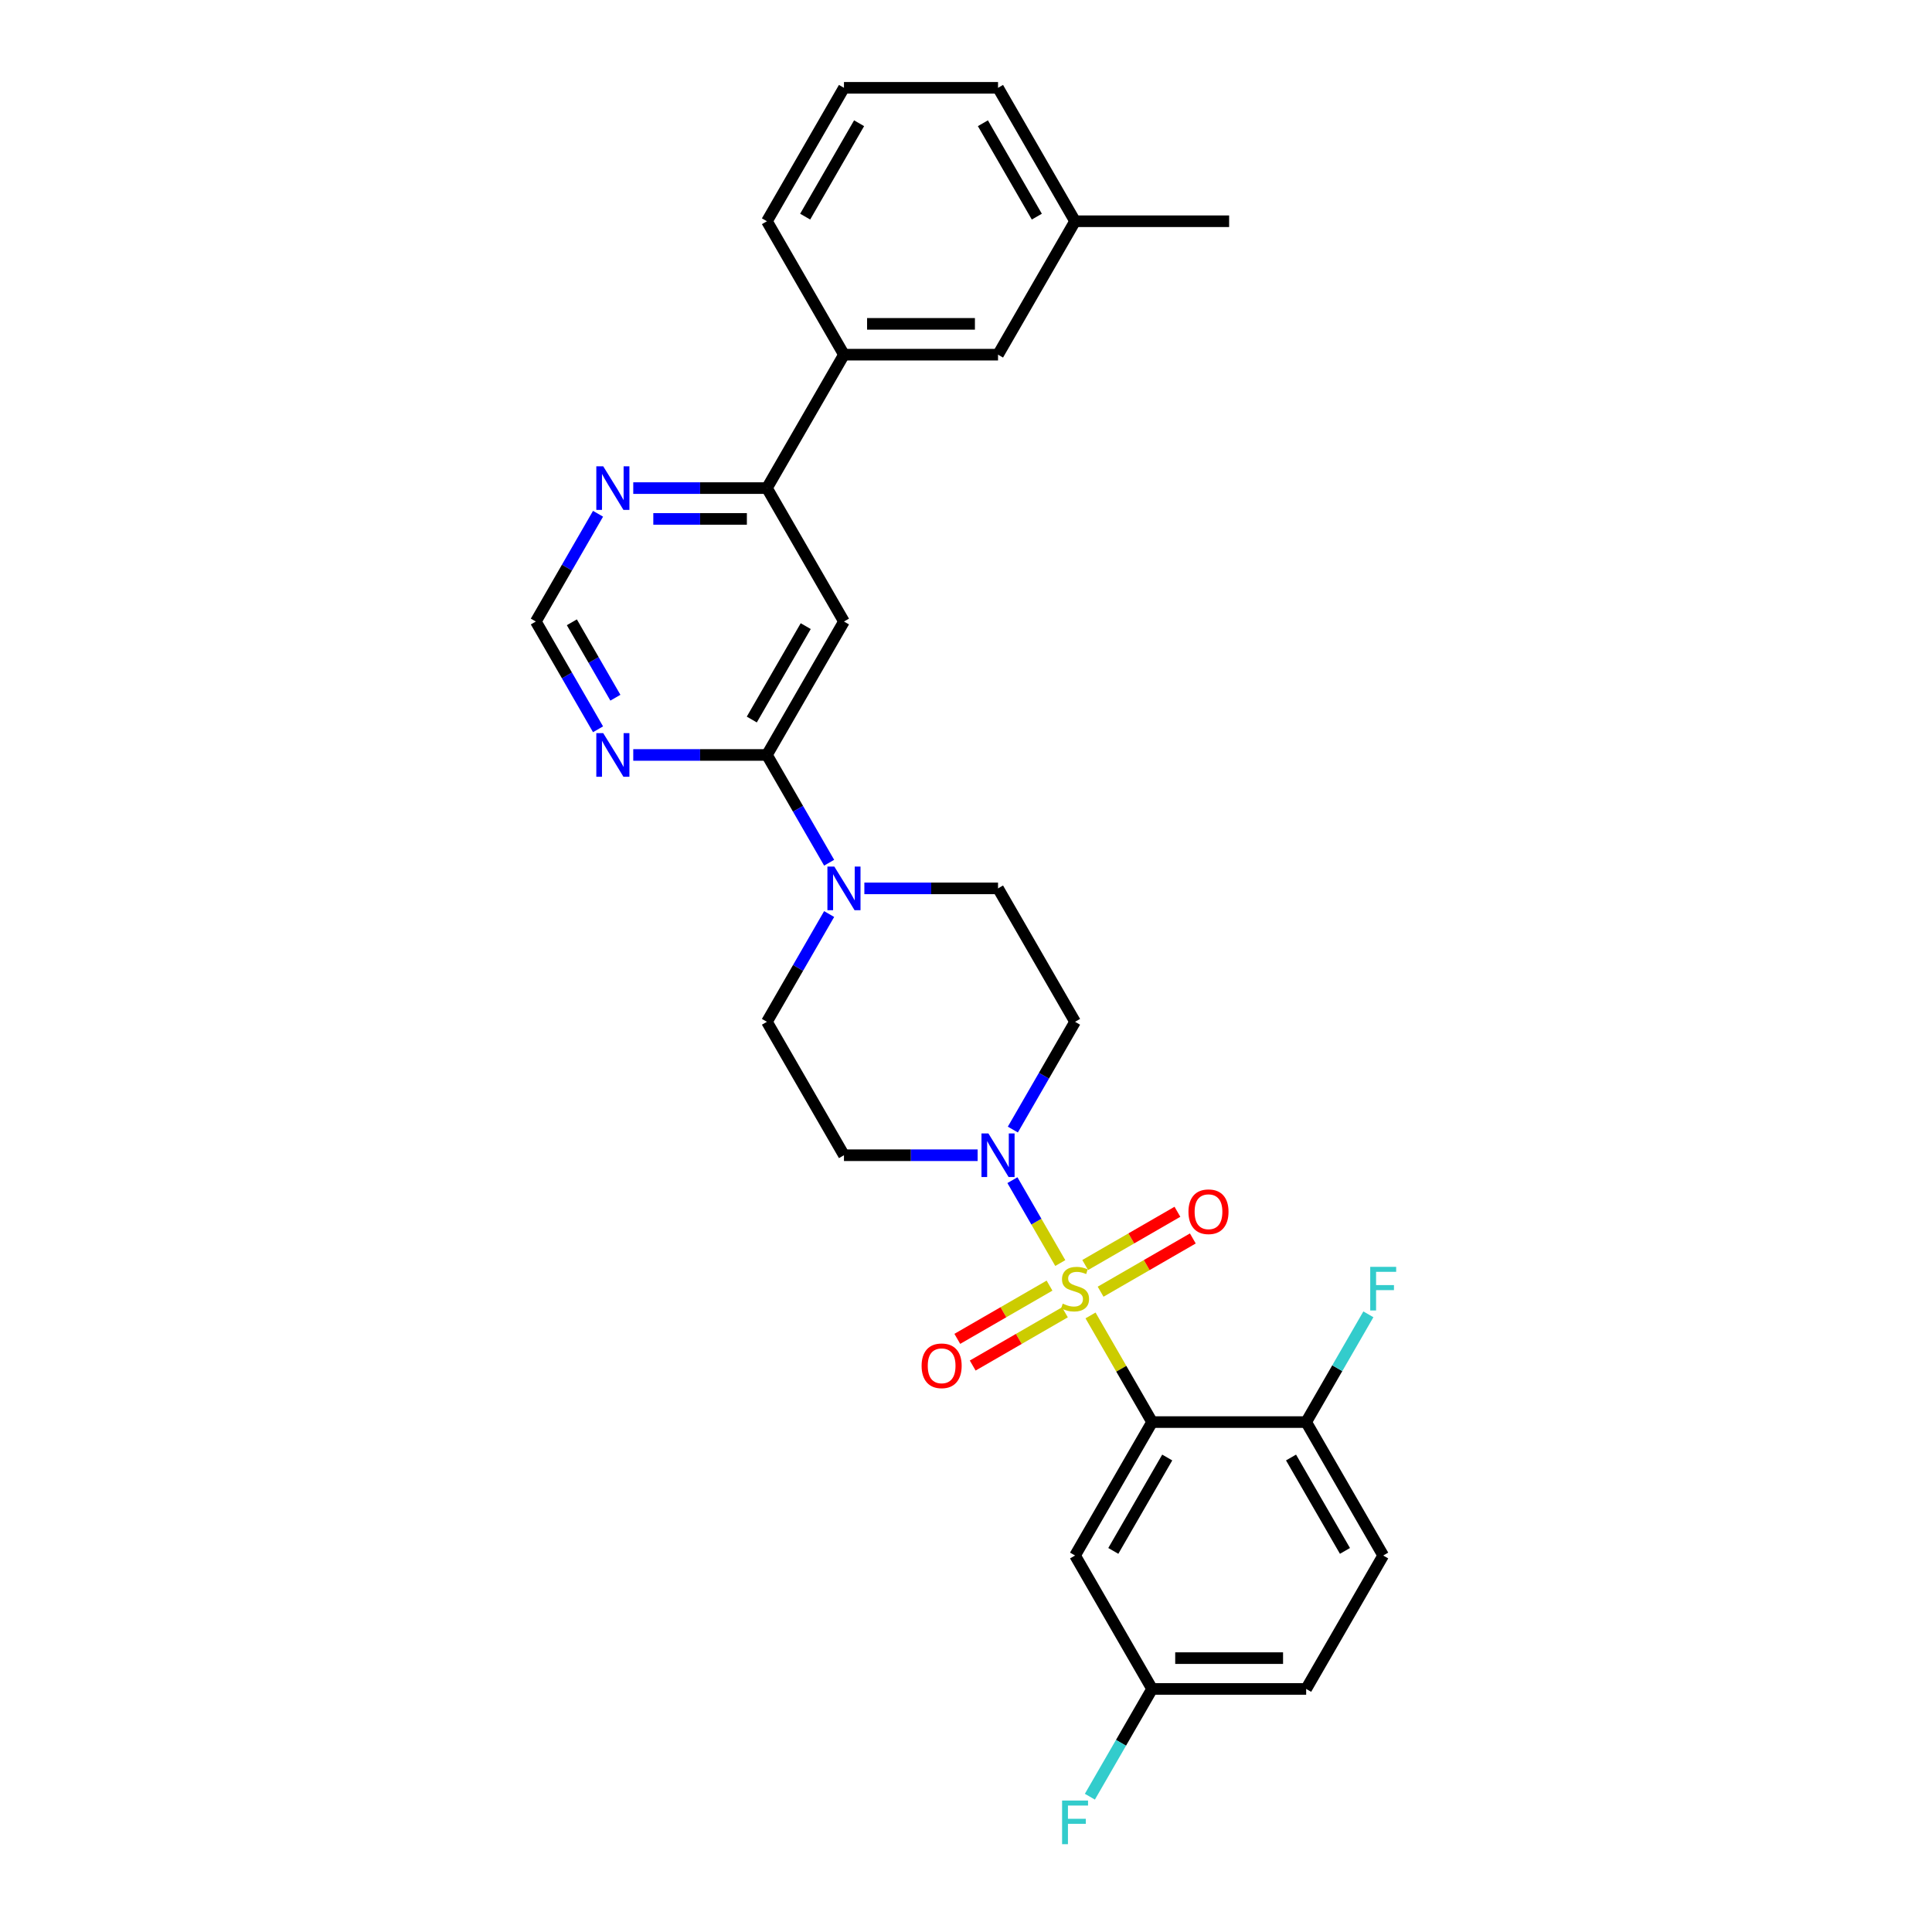 <?xml version='1.0' encoding='iso-8859-1'?>
<svg version='1.1' baseProfile='full'
              xmlns='http://www.w3.org/2000/svg'
                      xmlns:rdkit='http://www.rdkit.org/xml'
                      xmlns:xlink='http://www.w3.org/1999/xlink'
                  xml:space='preserve'
width='1000px' height='1000px' viewBox='0 0 1000 1000'>
<!-- END OF HEADER -->
<rect style='opacity:1.0;fill:#FFFFFF;stroke:none' width='1000' height='1000' x='0' y='0'> </rect>
<path class='bond-0' d='M 564.454,680.867 L 580.389,708.468' style='fill:none;fill-rule:evenodd;stroke:#CCCC00;stroke-width:6px;stroke-linecap:butt;stroke-linejoin:miter;stroke-opacity:1' />
<path class='bond-0' d='M 580.389,708.468 L 596.324,736.069' style='fill:none;fill-rule:evenodd;stroke:#000000;stroke-width:6px;stroke-linecap:butt;stroke-linejoin:miter;stroke-opacity:1' />
<path class='bond-1' d='M 548.8,653.754 L 536.414,632.302' style='fill:none;fill-rule:evenodd;stroke:#CCCC00;stroke-width:6px;stroke-linecap:butt;stroke-linejoin:miter;stroke-opacity:1' />
<path class='bond-1' d='M 536.414,632.302 L 524.029,610.849' style='fill:none;fill-rule:evenodd;stroke:#0000FF;stroke-width:6px;stroke-linecap:butt;stroke-linejoin:miter;stroke-opacity:1' />
<path class='bond-8' d='M 569.673,668.582 L 593.54,654.803' style='fill:none;fill-rule:evenodd;stroke:#CCCC00;stroke-width:6px;stroke-linecap:butt;stroke-linejoin:miter;stroke-opacity:1' />
<path class='bond-8' d='M 593.54,654.803 L 617.406,641.024' style='fill:none;fill-rule:evenodd;stroke:#FF0000;stroke-width:6px;stroke-linecap:butt;stroke-linejoin:miter;stroke-opacity:1' />
<path class='bond-8' d='M 561.699,654.77 L 585.565,640.991' style='fill:none;fill-rule:evenodd;stroke:#CCCC00;stroke-width:6px;stroke-linecap:butt;stroke-linejoin:miter;stroke-opacity:1' />
<path class='bond-8' d='M 585.565,640.991 L 609.432,627.211' style='fill:none;fill-rule:evenodd;stroke:#FF0000;stroke-width:6px;stroke-linecap:butt;stroke-linejoin:miter;stroke-opacity:1' />
<path class='bond-9' d='M 543.23,665.433 L 519.363,679.212' style='fill:none;fill-rule:evenodd;stroke:#CCCC00;stroke-width:6px;stroke-linecap:butt;stroke-linejoin:miter;stroke-opacity:1' />
<path class='bond-9' d='M 519.363,679.212 L 495.497,692.992' style='fill:none;fill-rule:evenodd;stroke:#FF0000;stroke-width:6px;stroke-linecap:butt;stroke-linejoin:miter;stroke-opacity:1' />
<path class='bond-9' d='M 551.204,679.245 L 527.338,693.025' style='fill:none;fill-rule:evenodd;stroke:#CCCC00;stroke-width:6px;stroke-linecap:butt;stroke-linejoin:miter;stroke-opacity:1' />
<path class='bond-9' d='M 527.338,693.025 L 503.471,706.804' style='fill:none;fill-rule:evenodd;stroke:#FF0000;stroke-width:6px;stroke-linecap:butt;stroke-linejoin:miter;stroke-opacity:1' />
<path class='bond-7' d='M 596.324,736.069 L 556.452,805.131' style='fill:none;fill-rule:evenodd;stroke:#000000;stroke-width:6px;stroke-linecap:butt;stroke-linejoin:miter;stroke-opacity:1' />
<path class='bond-7' d='M 604.156,754.403 L 576.245,802.746' style='fill:none;fill-rule:evenodd;stroke:#000000;stroke-width:6px;stroke-linecap:butt;stroke-linejoin:miter;stroke-opacity:1' />
<path class='bond-10' d='M 596.324,736.069 L 676.07,736.069' style='fill:none;fill-rule:evenodd;stroke:#000000;stroke-width:6px;stroke-linecap:butt;stroke-linejoin:miter;stroke-opacity:1' />
<path class='bond-11' d='M 524.249,584.661 L 540.351,556.773' style='fill:none;fill-rule:evenodd;stroke:#0000FF;stroke-width:6px;stroke-linecap:butt;stroke-linejoin:miter;stroke-opacity:1' />
<path class='bond-11' d='M 540.351,556.773 L 556.452,528.885' style='fill:none;fill-rule:evenodd;stroke:#000000;stroke-width:6px;stroke-linecap:butt;stroke-linejoin:miter;stroke-opacity:1' />
<path class='bond-12' d='M 506.021,597.946 L 471.427,597.946' style='fill:none;fill-rule:evenodd;stroke:#0000FF;stroke-width:6px;stroke-linecap:butt;stroke-linejoin:miter;stroke-opacity:1' />
<path class='bond-12' d='M 471.427,597.946 L 436.834,597.946' style='fill:none;fill-rule:evenodd;stroke:#000000;stroke-width:6px;stroke-linecap:butt;stroke-linejoin:miter;stroke-opacity:1' />
<path class='bond-2' d='M 396.961,390.762 L 413.062,418.65' style='fill:none;fill-rule:evenodd;stroke:#000000;stroke-width:6px;stroke-linecap:butt;stroke-linejoin:miter;stroke-opacity:1' />
<path class='bond-2' d='M 413.062,418.65 L 429.163,446.538' style='fill:none;fill-rule:evenodd;stroke:#0000FF;stroke-width:6px;stroke-linecap:butt;stroke-linejoin:miter;stroke-opacity:1' />
<path class='bond-3' d='M 396.961,390.762 L 436.834,321.7' style='fill:none;fill-rule:evenodd;stroke:#000000;stroke-width:6px;stroke-linecap:butt;stroke-linejoin:miter;stroke-opacity:1' />
<path class='bond-3' d='M 389.13,372.428 L 417.041,324.085' style='fill:none;fill-rule:evenodd;stroke:#000000;stroke-width:6px;stroke-linecap:butt;stroke-linejoin:miter;stroke-opacity:1' />
<path class='bond-5' d='M 396.961,390.762 L 362.368,390.762' style='fill:none;fill-rule:evenodd;stroke:#000000;stroke-width:6px;stroke-linecap:butt;stroke-linejoin:miter;stroke-opacity:1' />
<path class='bond-5' d='M 362.368,390.762 L 327.774,390.762' style='fill:none;fill-rule:evenodd;stroke:#0000FF;stroke-width:6px;stroke-linecap:butt;stroke-linejoin:miter;stroke-opacity:1' />
<path class='bond-6' d='M 436.834,321.7 L 396.961,252.639' style='fill:none;fill-rule:evenodd;stroke:#000000;stroke-width:6px;stroke-linecap:butt;stroke-linejoin:miter;stroke-opacity:1' />
<path class='bond-4' d='M 429.163,473.109 L 413.062,500.997' style='fill:none;fill-rule:evenodd;stroke:#0000FF;stroke-width:6px;stroke-linecap:butt;stroke-linejoin:miter;stroke-opacity:1' />
<path class='bond-4' d='M 413.062,500.997 L 396.961,528.885' style='fill:none;fill-rule:evenodd;stroke:#000000;stroke-width:6px;stroke-linecap:butt;stroke-linejoin:miter;stroke-opacity:1' />
<path class='bond-29' d='M 447.392,459.823 L 481.986,459.823' style='fill:none;fill-rule:evenodd;stroke:#0000FF;stroke-width:6px;stroke-linecap:butt;stroke-linejoin:miter;stroke-opacity:1' />
<path class='bond-29' d='M 481.986,459.823 L 516.579,459.823' style='fill:none;fill-rule:evenodd;stroke:#000000;stroke-width:6px;stroke-linecap:butt;stroke-linejoin:miter;stroke-opacity:1' />
<path class='bond-15' d='M 309.545,377.476 L 293.444,349.588' style='fill:none;fill-rule:evenodd;stroke:#0000FF;stroke-width:6px;stroke-linecap:butt;stroke-linejoin:miter;stroke-opacity:1' />
<path class='bond-15' d='M 293.444,349.588 L 277.343,321.7' style='fill:none;fill-rule:evenodd;stroke:#000000;stroke-width:6px;stroke-linecap:butt;stroke-linejoin:miter;stroke-opacity:1' />
<path class='bond-15' d='M 318.527,361.135 L 307.257,341.614' style='fill:none;fill-rule:evenodd;stroke:#0000FF;stroke-width:6px;stroke-linecap:butt;stroke-linejoin:miter;stroke-opacity:1' />
<path class='bond-15' d='M 307.257,341.614 L 295.986,322.092' style='fill:none;fill-rule:evenodd;stroke:#000000;stroke-width:6px;stroke-linecap:butt;stroke-linejoin:miter;stroke-opacity:1' />
<path class='bond-14' d='M 396.961,252.639 L 436.834,183.577' style='fill:none;fill-rule:evenodd;stroke:#000000;stroke-width:6px;stroke-linecap:butt;stroke-linejoin:miter;stroke-opacity:1' />
<path class='bond-31' d='M 396.961,252.639 L 362.368,252.639' style='fill:none;fill-rule:evenodd;stroke:#000000;stroke-width:6px;stroke-linecap:butt;stroke-linejoin:miter;stroke-opacity:1' />
<path class='bond-31' d='M 362.368,252.639 L 327.774,252.639' style='fill:none;fill-rule:evenodd;stroke:#0000FF;stroke-width:6px;stroke-linecap:butt;stroke-linejoin:miter;stroke-opacity:1' />
<path class='bond-31' d='M 386.583,268.588 L 362.368,268.588' style='fill:none;fill-rule:evenodd;stroke:#000000;stroke-width:6px;stroke-linecap:butt;stroke-linejoin:miter;stroke-opacity:1' />
<path class='bond-31' d='M 362.368,268.588 L 338.152,268.588' style='fill:none;fill-rule:evenodd;stroke:#0000FF;stroke-width:6px;stroke-linecap:butt;stroke-linejoin:miter;stroke-opacity:1' />
<path class='bond-20' d='M 556.452,805.131 L 596.324,874.192' style='fill:none;fill-rule:evenodd;stroke:#000000;stroke-width:6px;stroke-linecap:butt;stroke-linejoin:miter;stroke-opacity:1' />
<path class='bond-19' d='M 676.07,736.069 L 715.942,805.131' style='fill:none;fill-rule:evenodd;stroke:#000000;stroke-width:6px;stroke-linecap:butt;stroke-linejoin:miter;stroke-opacity:1' />
<path class='bond-19' d='M 668.238,754.403 L 696.149,802.746' style='fill:none;fill-rule:evenodd;stroke:#000000;stroke-width:6px;stroke-linecap:butt;stroke-linejoin:miter;stroke-opacity:1' />
<path class='bond-21' d='M 676.07,736.069 L 692.171,708.181' style='fill:none;fill-rule:evenodd;stroke:#000000;stroke-width:6px;stroke-linecap:butt;stroke-linejoin:miter;stroke-opacity:1' />
<path class='bond-21' d='M 692.171,708.181 L 708.272,680.293' style='fill:none;fill-rule:evenodd;stroke:#33CCCC;stroke-width:6px;stroke-linecap:butt;stroke-linejoin:miter;stroke-opacity:1' />
<path class='bond-17' d='M 556.452,528.885 L 516.579,459.823' style='fill:none;fill-rule:evenodd;stroke:#000000;stroke-width:6px;stroke-linecap:butt;stroke-linejoin:miter;stroke-opacity:1' />
<path class='bond-16' d='M 436.834,597.946 L 396.961,528.885' style='fill:none;fill-rule:evenodd;stroke:#000000;stroke-width:6px;stroke-linecap:butt;stroke-linejoin:miter;stroke-opacity:1' />
<path class='bond-13' d='M 309.545,265.924 L 293.444,293.812' style='fill:none;fill-rule:evenodd;stroke:#0000FF;stroke-width:6px;stroke-linecap:butt;stroke-linejoin:miter;stroke-opacity:1' />
<path class='bond-13' d='M 293.444,293.812 L 277.343,321.7' style='fill:none;fill-rule:evenodd;stroke:#000000;stroke-width:6px;stroke-linecap:butt;stroke-linejoin:miter;stroke-opacity:1' />
<path class='bond-18' d='M 436.834,183.577 L 516.579,183.577' style='fill:none;fill-rule:evenodd;stroke:#000000;stroke-width:6px;stroke-linecap:butt;stroke-linejoin:miter;stroke-opacity:1' />
<path class='bond-18' d='M 448.796,167.628 L 504.617,167.628' style='fill:none;fill-rule:evenodd;stroke:#000000;stroke-width:6px;stroke-linecap:butt;stroke-linejoin:miter;stroke-opacity:1' />
<path class='bond-25' d='M 436.834,183.577 L 396.961,114.516' style='fill:none;fill-rule:evenodd;stroke:#000000;stroke-width:6px;stroke-linecap:butt;stroke-linejoin:miter;stroke-opacity:1' />
<path class='bond-23' d='M 516.579,183.577 L 556.452,114.516' style='fill:none;fill-rule:evenodd;stroke:#000000;stroke-width:6px;stroke-linecap:butt;stroke-linejoin:miter;stroke-opacity:1' />
<path class='bond-22' d='M 715.942,805.131 L 676.07,874.192' style='fill:none;fill-rule:evenodd;stroke:#000000;stroke-width:6px;stroke-linecap:butt;stroke-linejoin:miter;stroke-opacity:1' />
<path class='bond-24' d='M 596.324,874.192 L 580.223,902.08' style='fill:none;fill-rule:evenodd;stroke:#000000;stroke-width:6px;stroke-linecap:butt;stroke-linejoin:miter;stroke-opacity:1' />
<path class='bond-24' d='M 580.223,902.08 L 564.122,929.968' style='fill:none;fill-rule:evenodd;stroke:#33CCCC;stroke-width:6px;stroke-linecap:butt;stroke-linejoin:miter;stroke-opacity:1' />
<path class='bond-30' d='M 596.324,874.192 L 676.07,874.192' style='fill:none;fill-rule:evenodd;stroke:#000000;stroke-width:6px;stroke-linecap:butt;stroke-linejoin:miter;stroke-opacity:1' />
<path class='bond-30' d='M 608.286,858.243 L 664.108,858.243' style='fill:none;fill-rule:evenodd;stroke:#000000;stroke-width:6px;stroke-linecap:butt;stroke-linejoin:miter;stroke-opacity:1' />
<path class='bond-28' d='M 556.452,114.516 L 636.197,114.516' style='fill:none;fill-rule:evenodd;stroke:#000000;stroke-width:6px;stroke-linecap:butt;stroke-linejoin:miter;stroke-opacity:1' />
<path class='bond-32' d='M 556.452,114.516 L 516.579,45.455' style='fill:none;fill-rule:evenodd;stroke:#000000;stroke-width:6px;stroke-linecap:butt;stroke-linejoin:miter;stroke-opacity:1' />
<path class='bond-32' d='M 536.659,112.131 L 508.748,63.788' style='fill:none;fill-rule:evenodd;stroke:#000000;stroke-width:6px;stroke-linecap:butt;stroke-linejoin:miter;stroke-opacity:1' />
<path class='bond-26' d='M 396.961,114.516 L 436.834,45.455' style='fill:none;fill-rule:evenodd;stroke:#000000;stroke-width:6px;stroke-linecap:butt;stroke-linejoin:miter;stroke-opacity:1' />
<path class='bond-26' d='M 416.754,112.131 L 444.665,63.788' style='fill:none;fill-rule:evenodd;stroke:#000000;stroke-width:6px;stroke-linecap:butt;stroke-linejoin:miter;stroke-opacity:1' />
<path class='bond-27' d='M 436.834,45.455 L 516.579,45.455' style='fill:none;fill-rule:evenodd;stroke:#000000;stroke-width:6px;stroke-linecap:butt;stroke-linejoin:miter;stroke-opacity:1' />
<path  class='atom-0' d='M 550.072 674.759
Q 550.327 674.855, 551.38 675.301
Q 552.433 675.748, 553.581 676.035
Q 554.761 676.29, 555.909 676.29
Q 558.047 676.29, 559.291 675.269
Q 560.535 674.217, 560.535 672.398
Q 560.535 671.154, 559.897 670.389
Q 559.291 669.623, 558.334 669.209
Q 557.377 668.794, 555.782 668.316
Q 553.772 667.709, 552.56 667.135
Q 551.38 666.561, 550.519 665.349
Q 549.689 664.137, 549.689 662.095
Q 549.689 659.256, 551.603 657.502
Q 553.549 655.748, 557.377 655.748
Q 559.992 655.748, 562.959 656.992
L 562.225 659.448
Q 559.514 658.331, 557.472 658.331
Q 555.271 658.331, 554.059 659.256
Q 552.847 660.15, 552.879 661.713
Q 552.879 662.925, 553.485 663.658
Q 554.123 664.392, 555.016 664.807
Q 555.941 665.221, 557.472 665.7
Q 559.514 666.338, 560.726 666.976
Q 561.938 667.614, 562.799 668.922
Q 563.693 670.197, 563.693 672.398
Q 563.693 675.524, 561.587 677.215
Q 559.514 678.874, 556.037 678.874
Q 554.027 678.874, 552.496 678.427
Q 550.997 678.013, 549.211 677.279
L 550.072 674.759
' fill='#CCCC00'/>
<path  class='atom-2' d='M 511.587 586.654
L 518.987 598.616
Q 519.721 599.796, 520.901 601.933
Q 522.081 604.071, 522.145 604.198
L 522.145 586.654
L 525.144 586.654
L 525.144 609.238
L 522.05 609.238
L 514.107 596.16
Q 513.182 594.629, 512.193 592.874
Q 511.236 591.12, 510.949 590.578
L 510.949 609.238
L 508.014 609.238
L 508.014 586.654
L 511.587 586.654
' fill='#0000FF'/>
<path  class='atom-5' d='M 431.842 448.531
L 439.242 460.493
Q 439.976 461.673, 441.156 463.811
Q 442.336 465.948, 442.4 466.075
L 442.4 448.531
L 445.398 448.531
L 445.398 471.115
L 442.304 471.115
L 434.362 458.037
Q 433.437 456.506, 432.448 454.752
Q 431.491 452.997, 431.204 452.455
L 431.204 471.115
L 428.269 471.115
L 428.269 448.531
L 431.842 448.531
' fill='#0000FF'/>
<path  class='atom-6' d='M 312.224 379.47
L 319.624 391.432
Q 320.358 392.612, 321.538 394.749
Q 322.718 396.886, 322.782 397.014
L 322.782 379.47
L 325.78 379.47
L 325.78 402.054
L 322.686 402.054
L 314.744 388.976
Q 313.819 387.444, 312.83 385.69
Q 311.873 383.936, 311.586 383.393
L 311.586 402.054
L 308.651 402.054
L 308.651 379.47
L 312.224 379.47
' fill='#0000FF'/>
<path  class='atom-9' d='M 615.146 627.199
Q 615.146 621.776, 617.826 618.746
Q 620.505 615.716, 625.513 615.716
Q 630.521 615.716, 633.201 618.746
Q 635.88 621.776, 635.88 627.199
Q 635.88 632.685, 633.169 635.811
Q 630.457 638.905, 625.513 638.905
Q 620.537 638.905, 617.826 635.811
Q 615.146 632.717, 615.146 627.199
M 625.513 636.354
Q 628.958 636.354, 630.808 634.057
Q 632.69 631.728, 632.69 627.199
Q 632.69 622.765, 630.808 620.532
Q 628.958 618.267, 625.513 618.267
Q 622.068 618.267, 620.186 620.5
Q 618.336 622.733, 618.336 627.199
Q 618.336 631.76, 620.186 634.057
Q 622.068 636.354, 625.513 636.354
' fill='#FF0000'/>
<path  class='atom-10' d='M 477.023 706.944
Q 477.023 701.521, 479.703 698.491
Q 482.382 695.461, 487.39 695.461
Q 492.398 695.461, 495.078 698.491
Q 497.757 701.521, 497.757 706.944
Q 497.757 712.431, 495.046 715.557
Q 492.334 718.651, 487.39 718.651
Q 482.414 718.651, 479.703 715.557
Q 477.023 712.463, 477.023 706.944
M 487.39 716.099
Q 490.835 716.099, 492.685 713.802
Q 494.567 711.474, 494.567 706.944
Q 494.567 702.51, 492.685 700.277
Q 490.835 698.013, 487.39 698.013
Q 483.945 698.013, 482.063 700.246
Q 480.213 702.478, 480.213 706.944
Q 480.213 711.506, 482.063 713.802
Q 483.945 716.099, 487.39 716.099
' fill='#FF0000'/>
<path  class='atom-14' d='M 312.224 241.347
L 319.624 253.309
Q 320.358 254.489, 321.538 256.626
Q 322.718 258.763, 322.782 258.891
L 322.782 241.347
L 325.78 241.347
L 325.78 263.931
L 322.686 263.931
L 314.744 250.853
Q 313.819 249.322, 312.83 247.567
Q 311.873 245.813, 311.586 245.27
L 311.586 263.931
L 308.651 263.931
L 308.651 241.347
L 312.224 241.347
' fill='#0000FF'/>
<path  class='atom-22' d='M 709.228 655.716
L 722.657 655.716
L 722.657 658.299
L 712.258 658.299
L 712.258 665.158
L 721.509 665.158
L 721.509 667.773
L 712.258 667.773
L 712.258 678.3
L 709.228 678.3
L 709.228 655.716
' fill='#33CCCC'/>
<path  class='atom-25' d='M 549.737 931.962
L 563.166 931.962
L 563.166 934.545
L 552.767 934.545
L 552.767 941.403
L 562.018 941.403
L 562.018 944.019
L 552.767 944.019
L 552.767 954.545
L 549.737 954.545
L 549.737 931.962
' fill='#33CCCC'/>
</svg>

